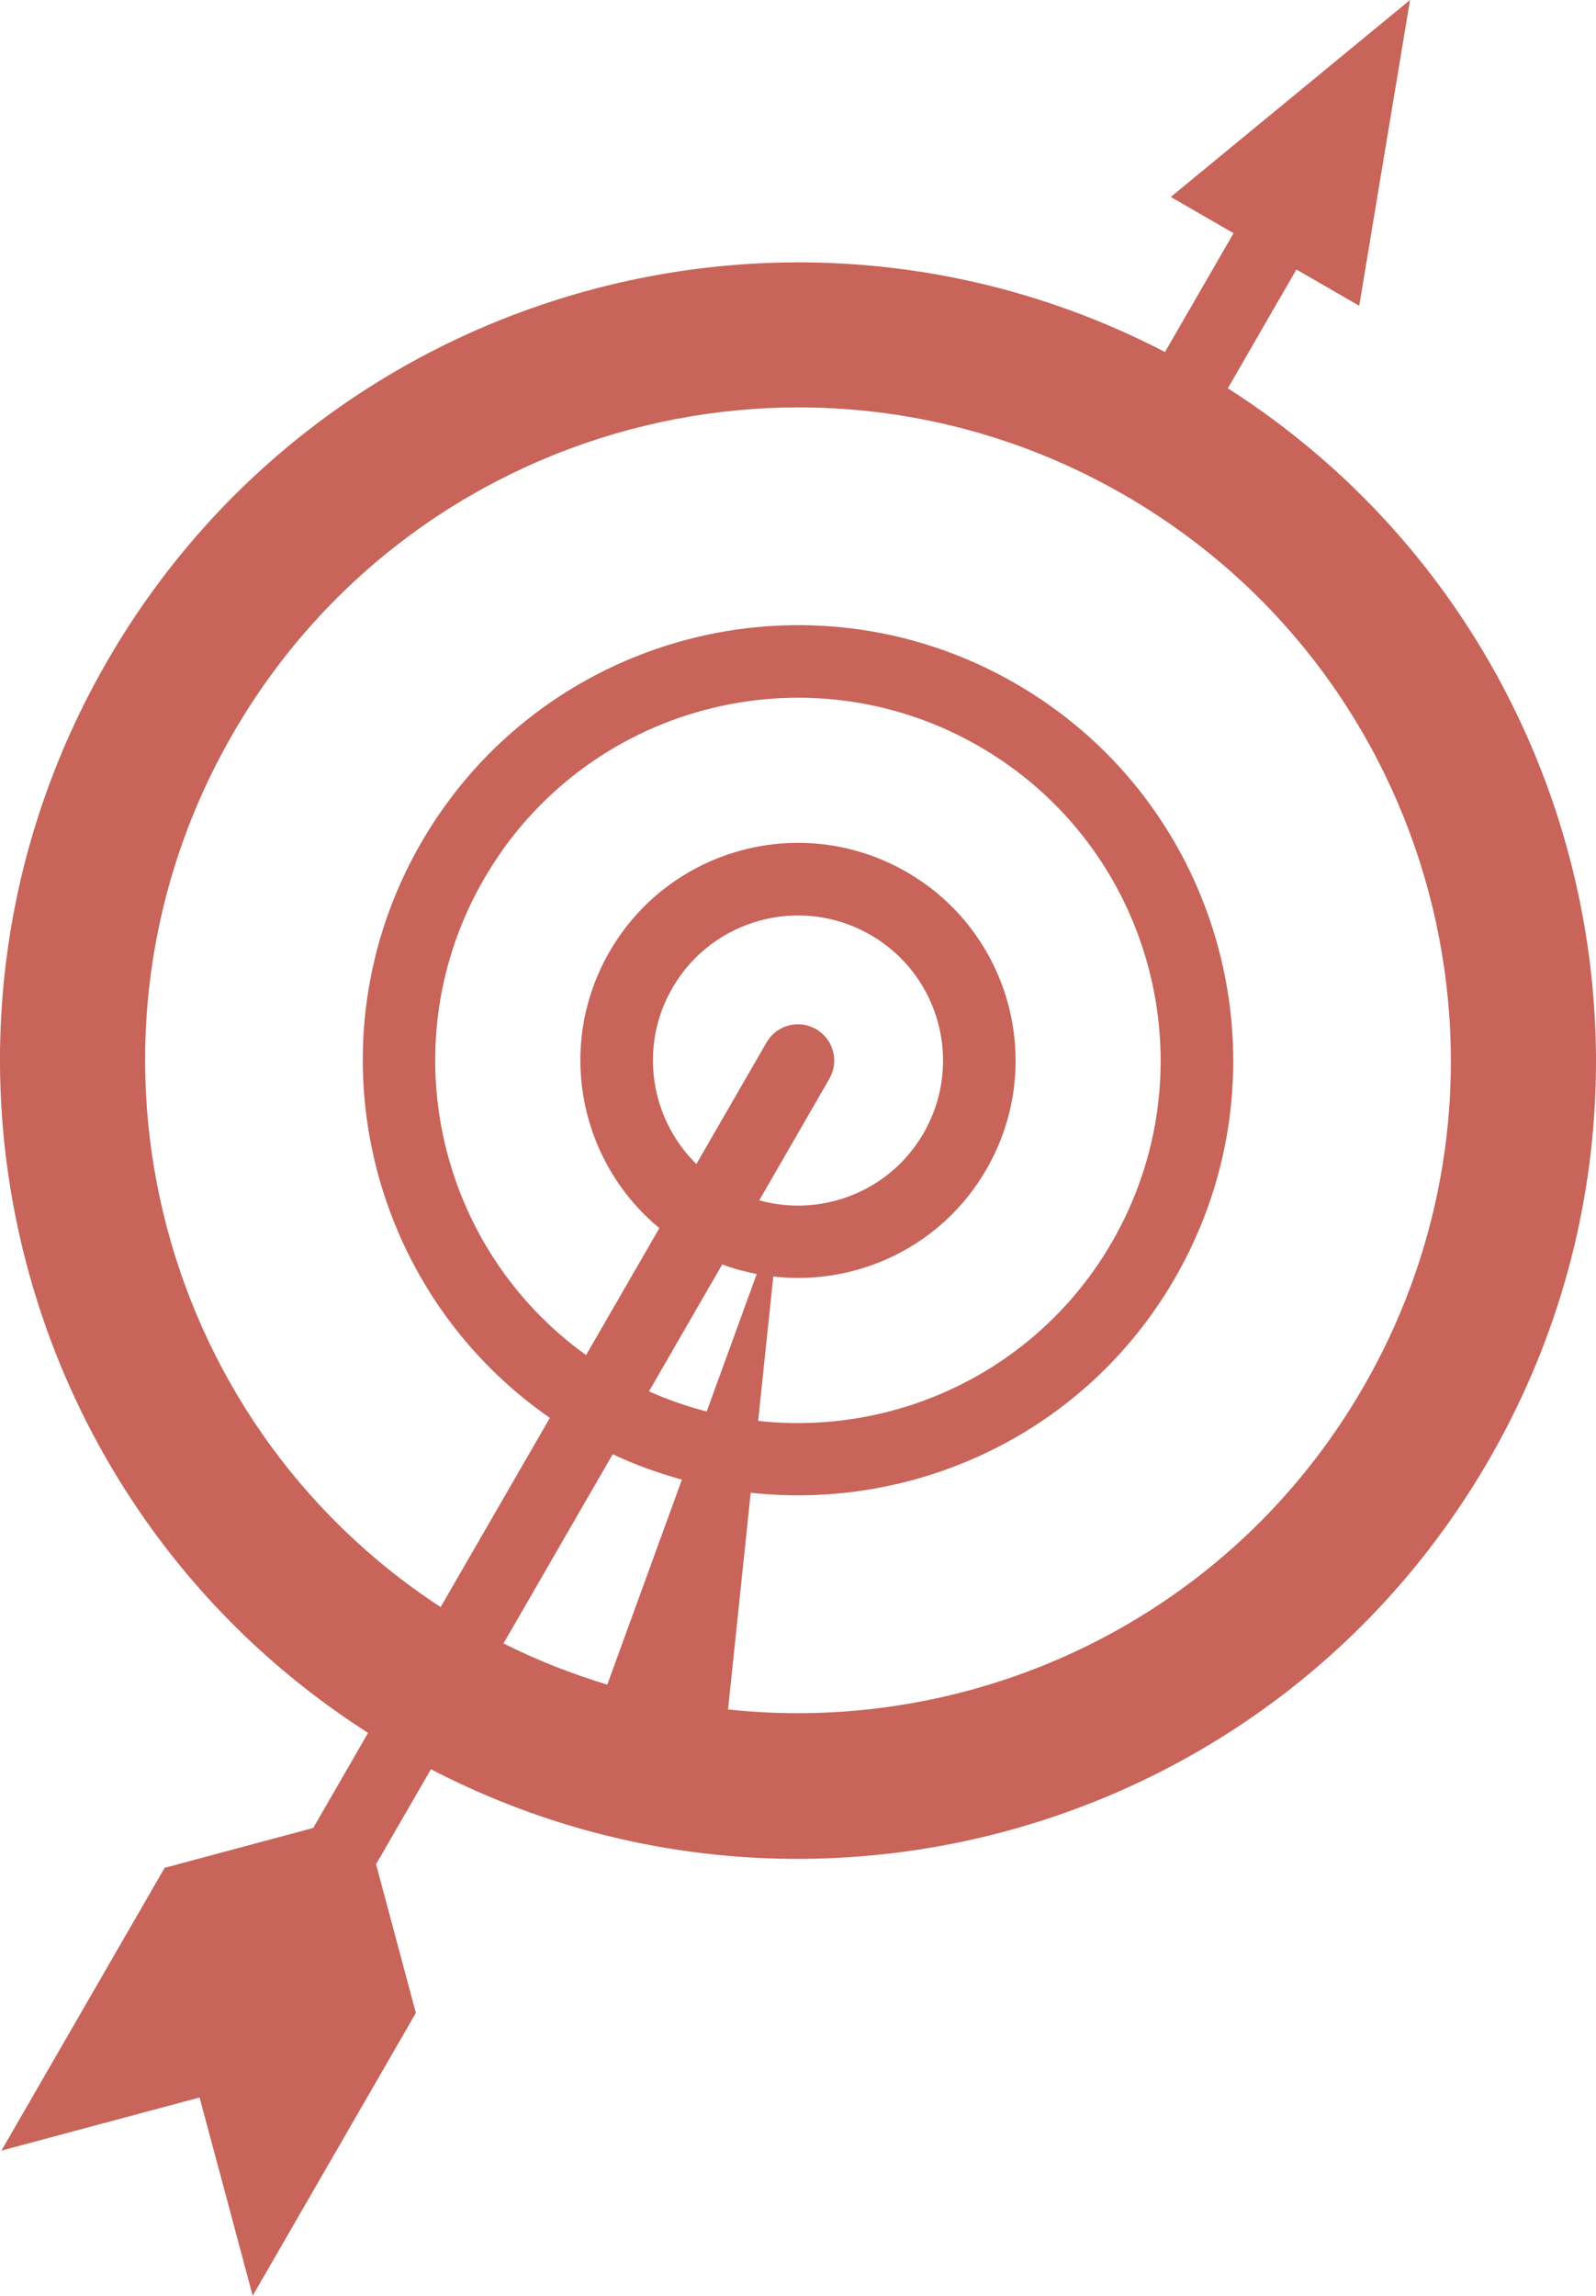 <?xml version="1.0" encoding="utf-8"?>
<!-- Generator: Adobe Illustrator 16.0.0, SVG Export Plug-In . SVG Version: 6.00 Build 0)  -->
<!DOCTYPE svg PUBLIC "-//W3C//DTD SVG 1.1//EN" "http://www.w3.org/Graphics/SVG/1.1/DTD/svg11.dtd">
<svg version="1.1" id="Calque_1" xmlns="http://www.w3.org/2000/svg" xmlns:xlink="http://www.w3.org/1999/xlink" x="0px" y="0px"
	 width="56.707px" height="81.536px" viewBox="0 0 56.707 81.536" enable-background="new 0 0 56.707 81.536" xml:space="preserve">
<path fill="#C8645A" d="M43.626,13.791l2.436-4.22l2.232,1.289l0.903-5.432L50.1,0l-4.251,3.497l-4.251,3.498l2.232,1.287
	l-2.438,4.22C28.016,5.557,11.413,10.31,3.802,23.494c-7.612,13.185-3.428,29.938,9.276,38.051l-1.949,3.377l-1.761,0.472
	L5.85,66.337l-5.8,10.044l3.521-0.944l3.52-0.942l0.945,3.52l0.942,3.521l5.798-10.044l-0.942-3.52l-0.473-1.76l1.95-3.376
	c13.377,6.945,29.98,2.193,37.593-10.992C60.517,38.659,56.332,21.904,43.626,13.791z M26.977,42.631l2.491-4.318
	c0.356-0.616,0.146-1.404-0.471-1.761c-0.618-0.356-1.406-0.145-1.762,0.472l-2.492,4.318c-1.638-1.608-2.055-4.171-0.854-6.25
	c1.424-2.465,4.574-3.311,7.041-1.888c2.466,1.424,3.31,4.576,1.885,7.042C31.615,42.324,29.188,43.246,26.977,42.631z
	 M25.661,44.907c0.402,0.15,0.813,0.261,1.226,0.341l-1.778,4.883c-0.692-0.181-1.38-0.413-2.05-0.716L25.661,44.907z
	 M27.475,45.337c2.966,0.34,5.985-1.054,7.572-3.804c2.137-3.697,0.869-8.426-2.829-10.56c-3.698-2.136-8.427-0.869-10.562,2.829
	c-1.914,3.317-1.086,7.457,1.772,9.816l-2.604,4.509c-5.316-3.816-6.973-11.115-3.633-16.901c3.559-6.164,11.438-8.275,17.603-4.717
	c6.163,3.559,8.274,11.438,4.717,17.602c-2.639,4.567-7.647,6.896-12.573,6.354L27.475,45.337z M21.77,51.648
	c0.803,0.379,1.626,0.671,2.458,0.903l-2.651,7.282c-1.249-0.383-2.484-0.857-3.686-1.466L21.77,51.648z M48.439,49.265
	c-4.735,8.203-13.724,12.398-22.571,11.448l0.805-7.697c5.906,0.646,11.909-2.141,15.071-7.617
	c4.271-7.396,1.734-16.853-5.659-21.122c-7.396-4.27-16.853-1.736-21.124,5.659c-4.052,7.019-1.967,15.885,4.576,20.422l-3.88,6.719
	C5.418,50.394,2.079,36.79,8.267,26.071c6.404-11.093,20.589-14.895,31.683-8.49C51.042,23.986,54.845,38.172,48.439,49.265z"/>
</svg>
